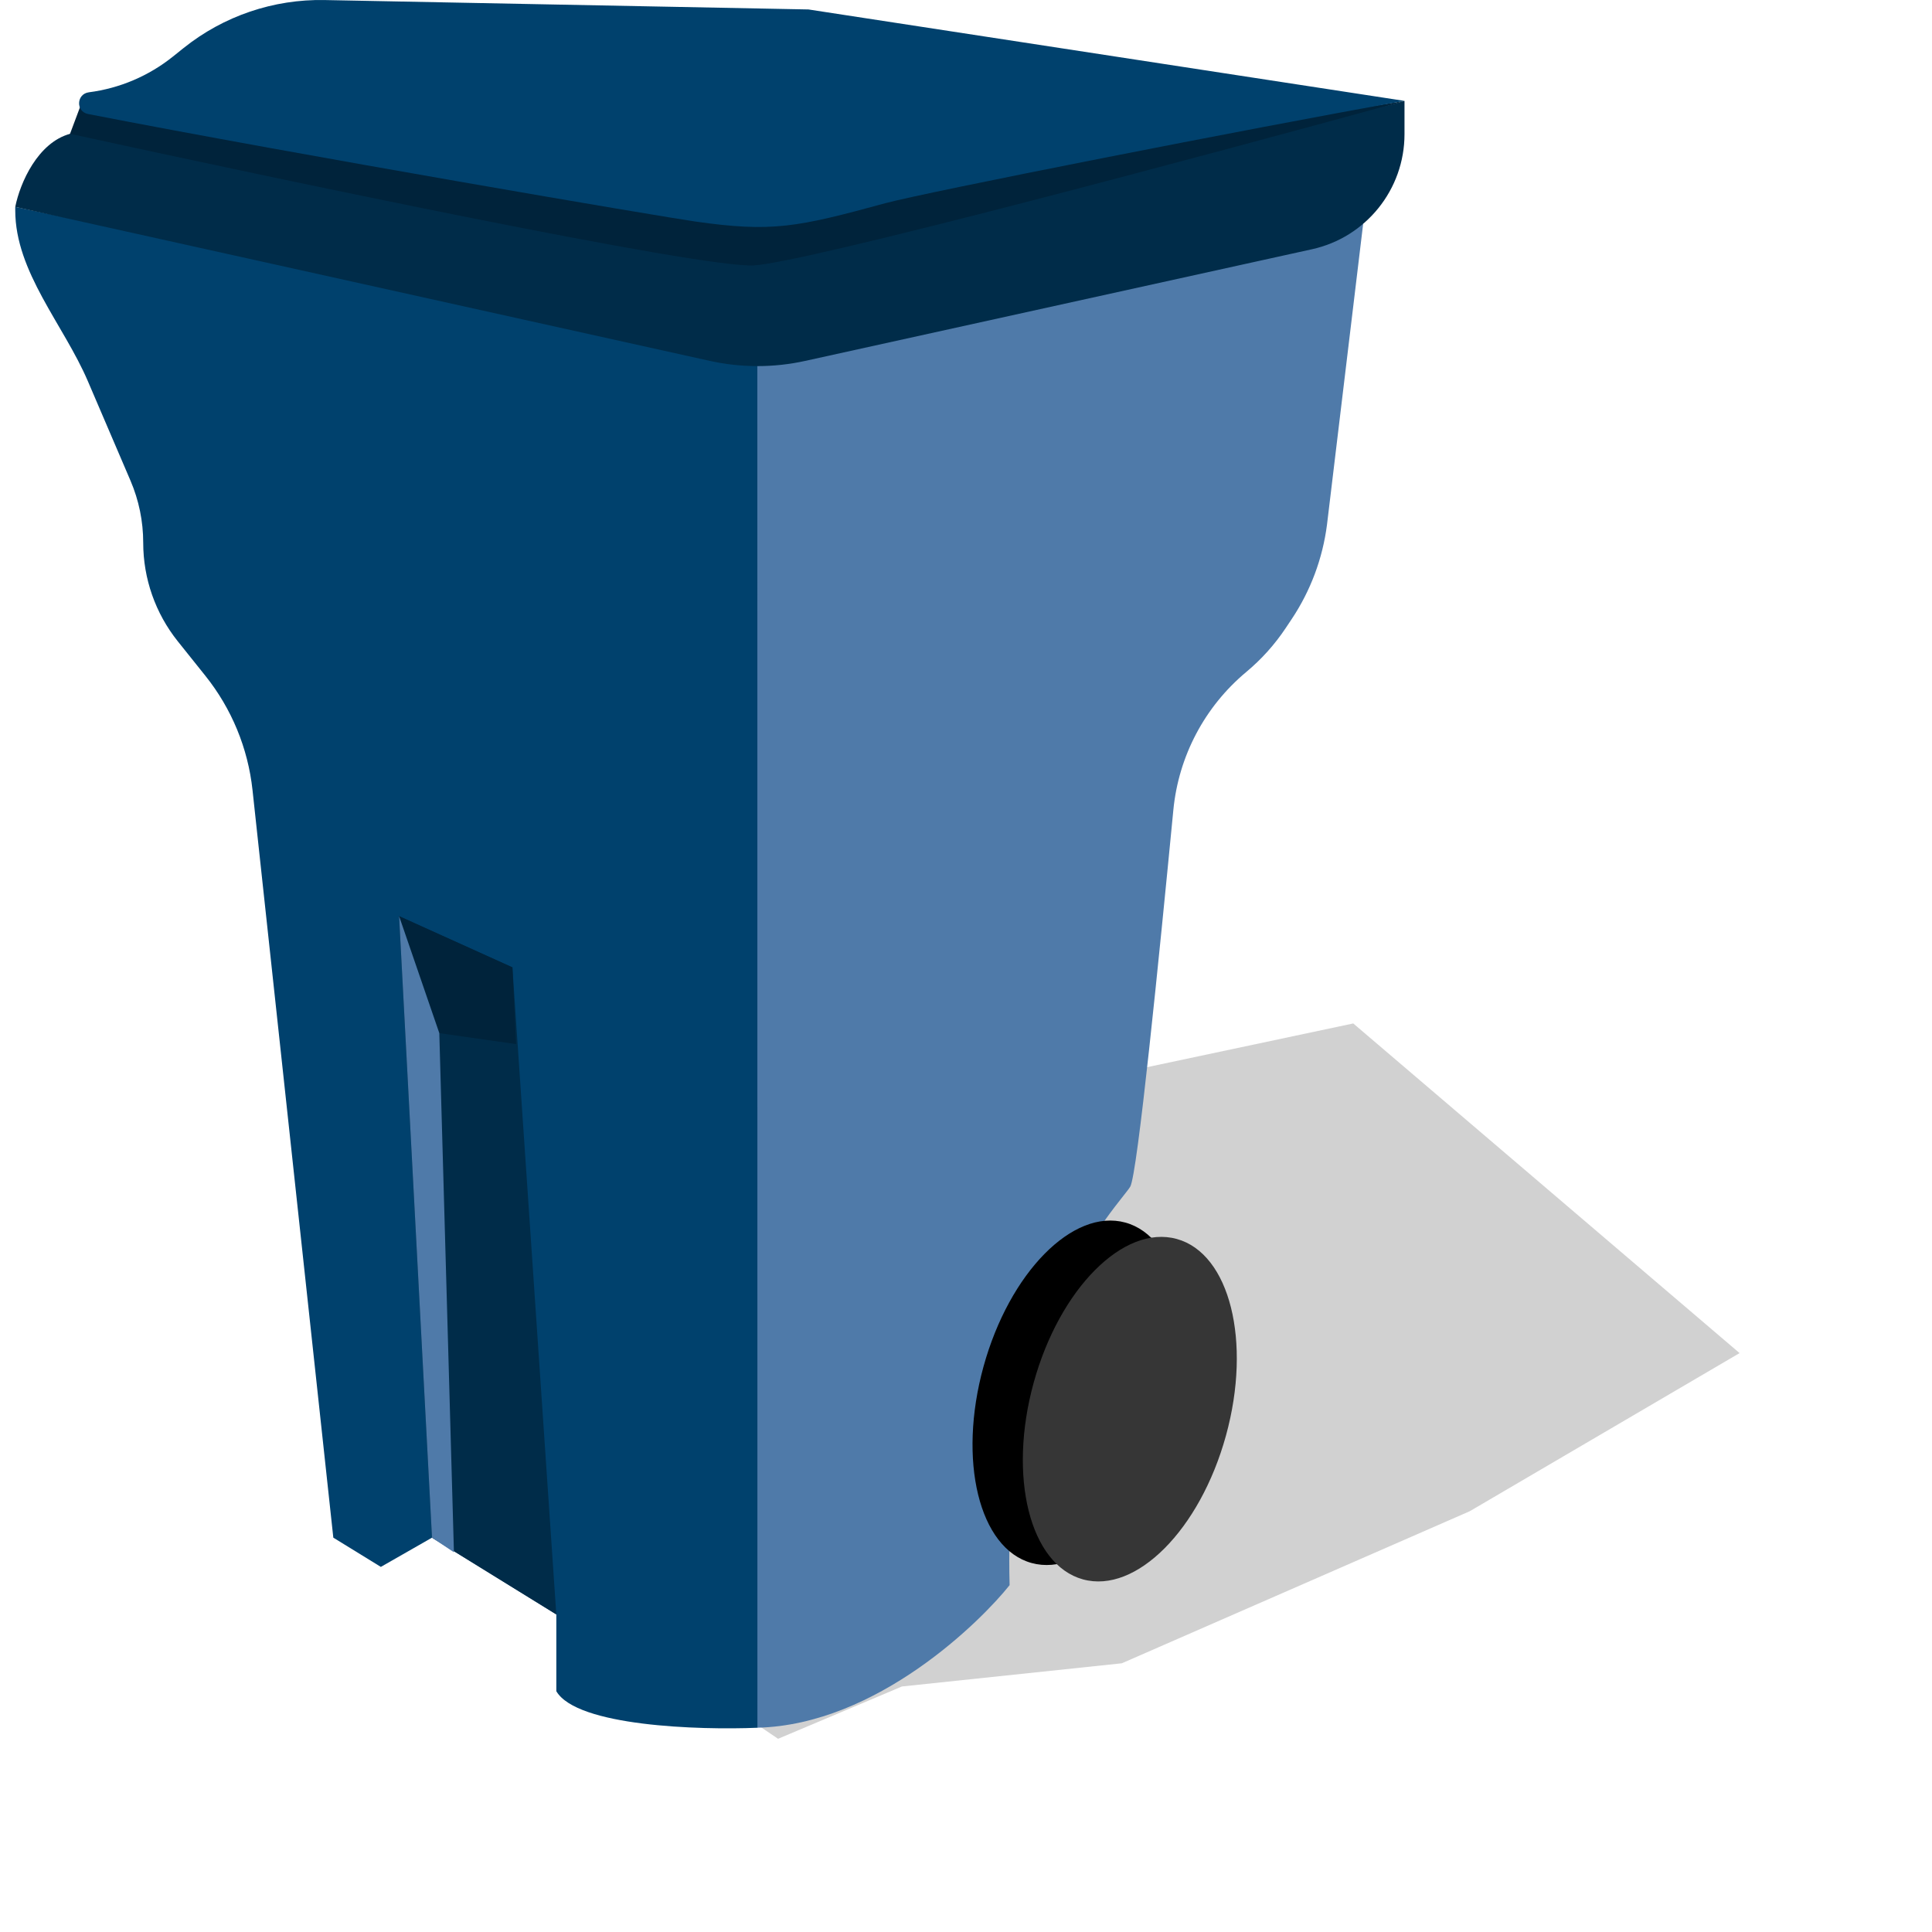 <svg width="86" height="86" viewBox="0 0 86 86" fill="none" xmlns="http://www.w3.org/2000/svg">
<g opacity="0.18" filter="url(#filter0_f_4718_2760)">
<path d="M40.148 75.071L34.635 77.4L14.681 63.89L23.889 53.269L60.238 45.557L77.435 60.231L65.422 67.271L49.936 74.039L40.148 75.071Z" fill="black"/>
</g>
<path d="M3.605 4.654L3.117 5.956L2.141 7.095L34.037 13.116L62.516 4.491L33.223 9.211L3.605 4.654Z" fill="#00233B"/>
<path d="M35.989 0.421L62.515 4.49C55.518 5.737 41.197 8.558 39.407 9.046C35.469 10.12 34.362 10.348 30.945 9.86C29.438 9.645 13.409 6.923 3.92 5.075C3.366 4.967 3.398 4.181 3.958 4.108C5.324 3.932 6.615 3.384 7.69 2.524L8.177 2.134C9.955 0.712 12.175 -0.042 14.451 0.002L35.989 0.421Z" fill="#00416D"/>
<path d="M60.679 9.962L33.712 16.113V76.907C39.05 76.776 43.693 72.133 44.941 70.56C44.615 58.68 49.823 53.636 50.311 52.822C50.631 52.288 51.595 42.624 52.23 36.056C52.462 33.659 53.627 31.453 55.477 29.911C56.152 29.348 56.743 28.691 57.23 27.959L57.497 27.559C58.337 26.3 58.874 24.864 59.068 23.364L60.679 9.962Z" fill="#4F7AA9"/>
<path d="M33.715 76.908L33.712 16.113L0.679 9.21V9.367C0.679 12.103 2.833 14.452 3.911 16.967L5.807 21.392C6.182 22.266 6.375 23.208 6.375 24.159C6.375 25.754 6.918 27.301 7.914 28.547L9.142 30.082C10.311 31.543 11.039 33.306 11.24 35.166L14.837 68.446L16.953 69.748L19.231 68.446L24.764 71.863V75.281C25.676 76.843 31.111 77.017 33.715 76.908Z" fill="#00416D"/>
<path d="M52.232 63.163C51.079 67.347 48.252 70.218 45.917 69.574C43.583 68.931 42.626 65.017 43.779 60.832C44.933 56.648 47.76 53.777 50.094 54.421C52.429 55.064 53.386 58.978 52.232 63.163Z" fill="black"/>
<path d="M54.571 63.906C53.418 68.091 50.567 70.955 48.204 70.303C45.84 69.652 44.86 65.731 46.013 61.547C47.167 57.362 50.017 54.498 52.381 55.15C54.744 55.801 55.725 59.721 54.571 63.906Z" fill="#363636"/>
<path d="M62.519 5.973V4.491C53.84 6.878 35.895 11.684 33.552 11.814C31.209 11.944 12.288 7.963 3.12 5.956C1.688 6.346 0.896 8.125 0.679 9.21L31.594 16.064C32.991 16.373 34.439 16.374 35.837 16.066L58.404 11.094C60.807 10.564 62.519 8.434 62.519 5.973Z" fill="#002C49"/>
<path d="M17.765 40.781L19.23 68.446L24.763 71.864L22.81 43.06L17.765 40.781Z" fill="#002C49"/>
<path d="M19.555 45.989L17.765 40.781L22.81 43.06L22.973 46.477L19.555 45.989Z" fill="#00233B"/>
<path d="M19.555 45.989L17.765 40.781L19.23 68.446L20.206 69.097L19.555 45.989Z" fill="#4F7AA9"/>
<defs>
<filter id="filter0_f_4718_2760" x="6.681" y="37.557" width="78.754" height="47.842" filterUnits="userSpaceOnUse" color-interpolation-filters="sRGB">
<feFlood flood-opacity="0" result="BackgroundImageFix"/>
<feBlend mode="normal" in="SourceGraphic" in2="BackgroundImageFix" result="shape"/>
<feGaussianBlur stdDeviation="4" result="effect1_foregroundBlur_4718_2760"/>
</filter>
</defs>
</svg>
